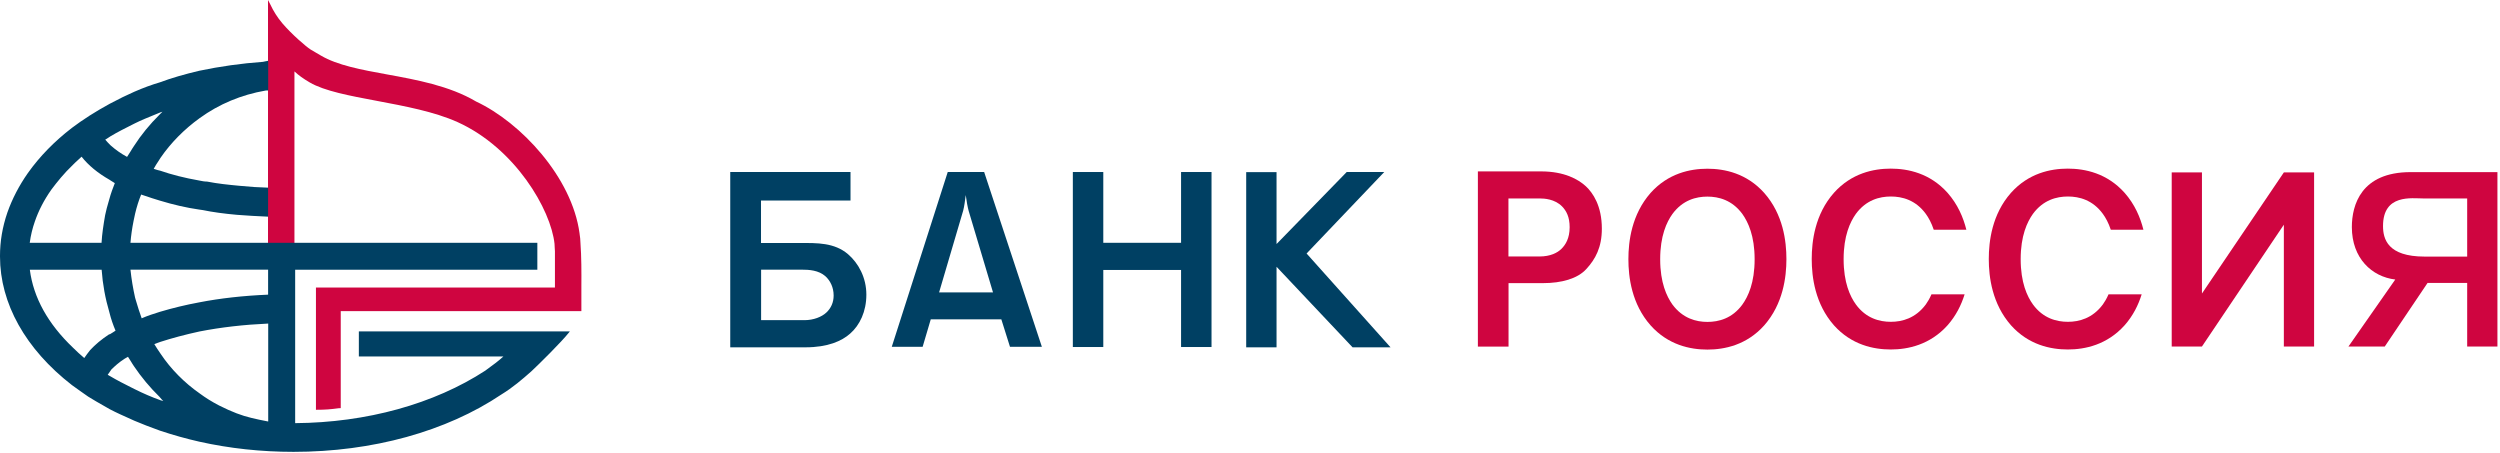 <?xml version="1.0" encoding="UTF-8"?> <svg xmlns="http://www.w3.org/2000/svg" width="243" height="44" viewBox="0 0 243 44" fill="none"> <g clip-path="url(#clip0_773:3403)"> <path d="M56.42 23.6C56.42 23.31 56.38 23.03 56.34 22.76L56.33 22.67C55.6 17.25 50.64 11.91 46.28 9.87C43.68 8.33 40.45 7.75 37.6 7.23C35.13 6.78 32.8 6.35 31.19 5.4C31.03 5.3 30.84 5.19 30.66 5.09C30.49 5 30.32 4.9 30.17 4.8C29.75 4.53 28.38 3.36 27.44 2.26C26.98 1.72 26.57 1.07 26.28 0.44L26.05 0V23.87H28.62V6.94C29.01 7.31 29.47 7.64 30.1 8.01C31.53 8.85 34 9.31 36.61 9.8C39.36 10.32 42.21 10.85 44.48 11.87C50.08 14.41 53.55 20.38 53.9 23.7C53.9 23.84 53.91 23.97 53.92 24.11C53.93 24.22 53.94 24.33 53.94 24.42V27.95H30.71V39.83H30.78C31.59 39.83 32.11 39.79 32.92 39.68L33.12 39.67V30.24H56.51V27.83C56.52 26.52 56.52 24.92 56.42 23.6Z" fill="#CF0540"></path> <path d="M70.98 33.75V16.72H82.67V19.49H73.97V23.62H77.82C79.4 23.62 81.1 23.57 82.43 24.71C83.44 25.58 84.21 26.98 84.21 28.64C84.21 30.28 83.57 31.61 82.63 32.43C81.82 33.15 80.46 33.76 78.29 33.76H70.98V33.75ZM73.97 31.12H78.19C79.08 31.12 79.87 30.8 80.31 30.39C80.78 29.96 81.03 29.38 81.03 28.73C81.03 27.91 80.69 27.28 80.24 26.86C79.57 26.26 78.64 26.21 77.9 26.21H73.98V31.12H73.97Z" fill="#004063"></path> <path d="M98.17 33.71L97.33 31.04H90.47L89.68 33.71H86.68L92.12 16.72H95.66L101.27 33.71H98.17ZM94.16 20.52C94.06 20.18 93.94 19.51 93.87 18.96C93.82 19.39 93.72 20.12 93.62 20.48L91.28 28.42H96.52L94.16 20.52Z" fill="#004063"></path> <path d="M104.28 16.72H107.24V23.6H114.8V16.72H117.76V33.73H114.8V26.24H107.24V33.73H104.28V16.72Z" fill="#004063"></path> <path d="M143.65 16.66H149.79C152.06 16.66 153.41 17.43 154.15 18.11C154.82 18.74 155.7 19.99 155.7 22.23C155.7 24.02 155.09 25.18 154.18 26.16C153.33 27.09 151.78 27.52 149.98 27.52H146.63V33.69H143.65V16.66ZM149.64 24.93C150.7 24.93 151.39 24.57 151.78 24.18C152.17 23.79 152.57 23.17 152.57 22.08C152.57 21.09 152.25 20.49 151.83 20.06C151.11 19.34 150.1 19.29 149.68 19.29H146.62V24.93H149.64Z" fill="#CF0540"></path> <path d="M171.48 18.75C173.33 20.84 173.64 23.46 173.64 25.19C173.64 26.93 173.32 29.54 171.48 31.63C169.78 33.53 167.64 33.98 165.96 33.98C164.28 33.98 162.14 33.53 160.44 31.63C158.59 29.54 158.28 26.92 158.28 25.19C158.28 23.45 158.6 20.84 160.44 18.75C162.14 16.85 164.28 16.4 165.96 16.4C167.64 16.4 169.78 16.85 171.48 18.75ZM162.56 20.8C162 21.58 161.37 22.92 161.37 25.2C161.37 27.48 162 28.81 162.56 29.6C163.56 30.95 164.87 31.29 165.96 31.29C167.05 31.29 168.37 30.96 169.36 29.6C169.92 28.82 170.55 27.49 170.55 25.2C170.55 22.92 169.92 21.59 169.36 20.8C168.36 19.44 167.05 19.11 165.96 19.11C164.87 19.11 163.56 19.44 162.56 20.8Z" fill="#CF0540"></path> <path d="M214.03 16.76V28.53L221.99 16.76H224.93V33.68H221.99V21.84L214.03 33.68H211.09V16.76H214.03Z" fill="#CF0540"></path> <path d="M130.9 16.72H134.55L127 24.64L135.16 33.76H131.47L124.08 25.93V33.76H121.13V16.73H124.08V23.72L130.9 16.72Z" fill="#004063"></path> <path d="M231.8 33.68H228.27L232.82 27.17C230.55 26.9 228.6 25.11 228.6 22.07C228.6 19.93 229.5 16.73 234.31 16.73H242.75V33.68H239.81V27.5H235.96L231.8 33.68ZM235.57 19.29C234.43 19.29 231.63 18.83 231.63 21.97C231.63 23.24 232.09 24.94 235.67 24.94H239.81V19.29H235.57Z" fill="#CF0540"></path> <path d="M187.73 28.63C187.56 29.02 187.37 29.34 187.19 29.59C186.19 30.94 184.88 31.28 183.79 31.28C182.7 31.28 181.38 30.95 180.39 29.59C179.83 28.81 179.2 27.48 179.2 25.19C179.2 22.91 179.83 21.58 180.39 20.79C181.39 19.43 182.7 19.1 183.79 19.1C184.88 19.1 186.2 19.43 187.19 20.79C187.46 21.16 187.74 21.67 187.96 22.33H191.13C190.83 21.13 190.29 19.86 189.3 18.74C187.6 16.84 185.46 16.39 183.78 16.39C182.1 16.39 179.96 16.84 178.26 18.74C176.41 20.83 176.1 23.45 176.1 25.18C176.1 26.92 176.42 29.53 178.26 31.62C179.96 33.52 182.1 33.97 183.78 33.97C185.45 33.97 187.59 33.52 189.3 31.62C190.13 30.68 190.64 29.64 190.96 28.61H187.73V28.63Z" fill="#CF0540"></path> <path d="M204.94 28.63C204.77 29.02 204.58 29.34 204.4 29.59C203.4 30.94 202.09 31.28 201 31.28C199.91 31.28 198.59 30.95 197.6 29.59C197.04 28.81 196.41 27.48 196.41 25.19C196.41 22.91 197.04 21.58 197.6 20.79C198.6 19.43 199.91 19.1 201 19.1C202.09 19.1 203.41 19.43 204.4 20.79C204.67 21.16 204.95 21.67 205.17 22.33H208.34C208.04 21.13 207.5 19.86 206.51 18.74C204.81 16.84 202.67 16.39 200.99 16.39C199.31 16.39 197.17 16.84 195.47 18.74C193.62 20.83 193.31 23.45 193.31 25.18C193.31 26.92 193.63 29.53 195.47 31.62C197.17 33.52 199.31 33.97 200.99 33.97C202.67 33.97 204.8 33.52 206.51 31.62C207.34 30.68 207.85 29.64 208.17 28.61H204.94V28.63Z" fill="#CF0540"></path> <path d="M55.4 32.21H34.88V34.65H48.93C48.44 35.09 48.01 35.42 47.19 36.01L47.18 36.02C42.19 39.27 35.63 41.08 28.69 41.13V26.22H52.23V23.6H12.68C12.74 22.88 12.84 22.19 12.98 21.49C13.03 21.24 13.08 20.98 13.13 20.78C13.29 20.1 13.49 19.47 13.72 18.91L14.08 19.03C14.55 19.19 15.03 19.35 15.54 19.5C16.86 19.9 18.11 20.19 19.36 20.37L19.71 20.42C20.67 20.62 21.79 20.77 23.02 20.88C24 20.96 24.98 21.01 26.06 21.06V18.24C25.2 18.22 24.29 18.16 23.28 18.06C22.2 17.96 21.15 17.85 20.13 17.65C19.88 17.65 19.61 17.6 19.38 17.55C17.91 17.29 16.67 16.97 15.57 16.59C15.41 16.56 15.25 16.51 15.1 16.46C15.05 16.44 14.99 16.43 14.94 16.41C15.08 16.14 15.25 15.89 15.42 15.63C15.48 15.53 15.55 15.43 15.61 15.33C16.6 13.89 17.91 12.56 19.41 11.48C21.3 10.11 23.46 9.21 25.82 8.8C25.87 8.8 25.93 8.8 25.99 8.79C26.02 8.79 26.04 8.79 26.07 8.79V5.9L26.01 5.92C25.94 5.94 25.87 5.95 25.8 5.96C25.72 5.97 25.64 5.99 25.56 6.01C23.48 6.16 21.4 6.45 19.36 6.88C17.92 7.22 16.67 7.58 15.55 8C14.74 8.24 13.94 8.53 13.05 8.92C12.36 9.22 11.6 9.59 10.66 10.09C9.25 10.86 8.05 11.63 6.99 12.43C5.3 13.73 3.86 15.2 2.71 16.82C1.86 18.03 1.19 19.32 0.72 20.65C0.23 22.08 0 23.47 0 24.88V24.93C0 29.49 2.48 33.93 6.99 37.43C7.25 37.61 7.53 37.81 7.8 38.01C8.06 38.19 8.32 38.38 8.57 38.55C9.07 38.86 9.6 39.17 10.12 39.46C10.3 39.56 10.48 39.67 10.66 39.77C11.32 40.12 12.03 40.43 12.72 40.74L13.05 40.89C13.78 41.2 14.55 41.5 15.55 41.86C16.81 42.28 18.09 42.64 19.37 42.93C22.32 43.59 25.4 43.92 28.53 43.92C36.2 43.92 43.38 41.94 48.74 38.34C49.84 37.67 50.78 36.86 51.65 36.09C52.4 35.39 54.57 33.25 55.32 32.3L55.4 32.19H55.38L55.4 32.21ZM10.37 13.49C10.48 13.42 10.6 13.35 10.72 13.26C11.43 12.83 12.2 12.45 12.95 12.07L13.11 11.99C13.75 11.67 14.38 11.42 15.04 11.15C15.22 11.08 15.41 11 15.6 10.92C15.66 10.9 15.73 10.88 15.79 10.86C15.7 10.95 15.62 11.03 15.53 11.12C14.55 12.09 13.71 13.12 13.03 14.18C12.9 14.36 12.79 14.56 12.67 14.75C12.57 14.92 12.46 15.09 12.35 15.25C11.76 14.93 11.22 14.55 10.74 14.12C10.52 13.9 10.36 13.73 10.23 13.57C10.27 13.54 10.32 13.52 10.37 13.49ZM3.38 21.55C3.74 20.49 4.28 19.44 5 18.42C5.55 17.69 6.23 16.84 7.07 16.04C7.22 15.88 7.38 15.74 7.53 15.6C7.66 15.48 7.8 15.36 7.93 15.23C8.59 16.07 9.5 16.82 10.64 17.47C10.68 17.49 10.71 17.52 10.76 17.55C10.88 17.63 11.02 17.72 11.16 17.8C10.98 18.26 10.77 18.81 10.62 19.38L10.56 19.59C10.43 20.02 10.31 20.47 10.22 20.91C10.06 21.82 9.92 22.72 9.87 23.6H2.89C2.99 22.86 3.16 22.18 3.38 21.55ZM8.75 34.04L8.73 34.07C8.55 34.3 8.37 34.53 8.19 34.8C7.81 34.47 7.42 34.13 7.08 33.78C4.66 31.47 3.25 28.93 2.9 26.22H9.88C9.98 27.63 10.23 29 10.64 30.39C10.79 31 11 31.6 11.23 32.14C11.14 32.2 11.06 32.25 10.97 32.31C10.88 32.37 10.78 32.43 10.68 32.49H10.63L10.6 32.5C9.87 32.98 9.27 33.48 8.75 34.04ZM15.59 38.9C14.73 38.59 13.94 38.25 13.1 37.83L12.76 37.66C12.08 37.32 11.37 36.96 10.7 36.56C10.62 36.52 10.54 36.48 10.47 36.42C10.54 36.34 10.6 36.24 10.67 36.14L10.83 35.91C11.13 35.62 11.54 35.23 12.14 34.85C12.18 34.83 12.24 34.79 12.3 34.76C12.35 34.73 12.4 34.7 12.44 34.68C12.53 34.82 12.63 34.97 12.72 35.12C12.82 35.28 12.91 35.44 13.01 35.58C13.73 36.65 14.57 37.66 15.51 38.58C15.63 38.73 15.75 38.86 15.87 38.98C15.78 38.96 15.68 38.92 15.59 38.9ZM26.07 40.97L25.92 40.94C25.45 40.85 24.96 40.75 24.47 40.63C23.52 40.41 22.54 40.04 21.29 39.41C20.56 39.03 19.99 38.67 19.42 38.25C17.93 37.21 16.61 35.88 15.62 34.4C15.37 34.04 15.18 33.75 15 33.45C15.11 33.4 15.21 33.37 15.34 33.32C15.42 33.29 15.5 33.26 15.59 33.23C16.7 32.87 18.01 32.52 19.39 32.22C21.49 31.81 23.68 31.56 26.07 31.45V40.97ZM26.07 28.64C23.67 28.74 21.41 28.99 19.36 29.39C18.06 29.63 16.78 29.94 15.54 30.31C14.96 30.49 14.34 30.69 13.77 30.94C13.55 30.34 13.38 29.77 13.2 29.17L13.13 28.93C12.93 28.03 12.78 27.14 12.68 26.21H26.06V28.64H26.07Z" fill="#004063"></path> </g> <defs> <clipPath id="clip0_773:3403"> <rect width="242.75" height="43.94" fill="white"></rect> </clipPath> </defs> </svg> 
